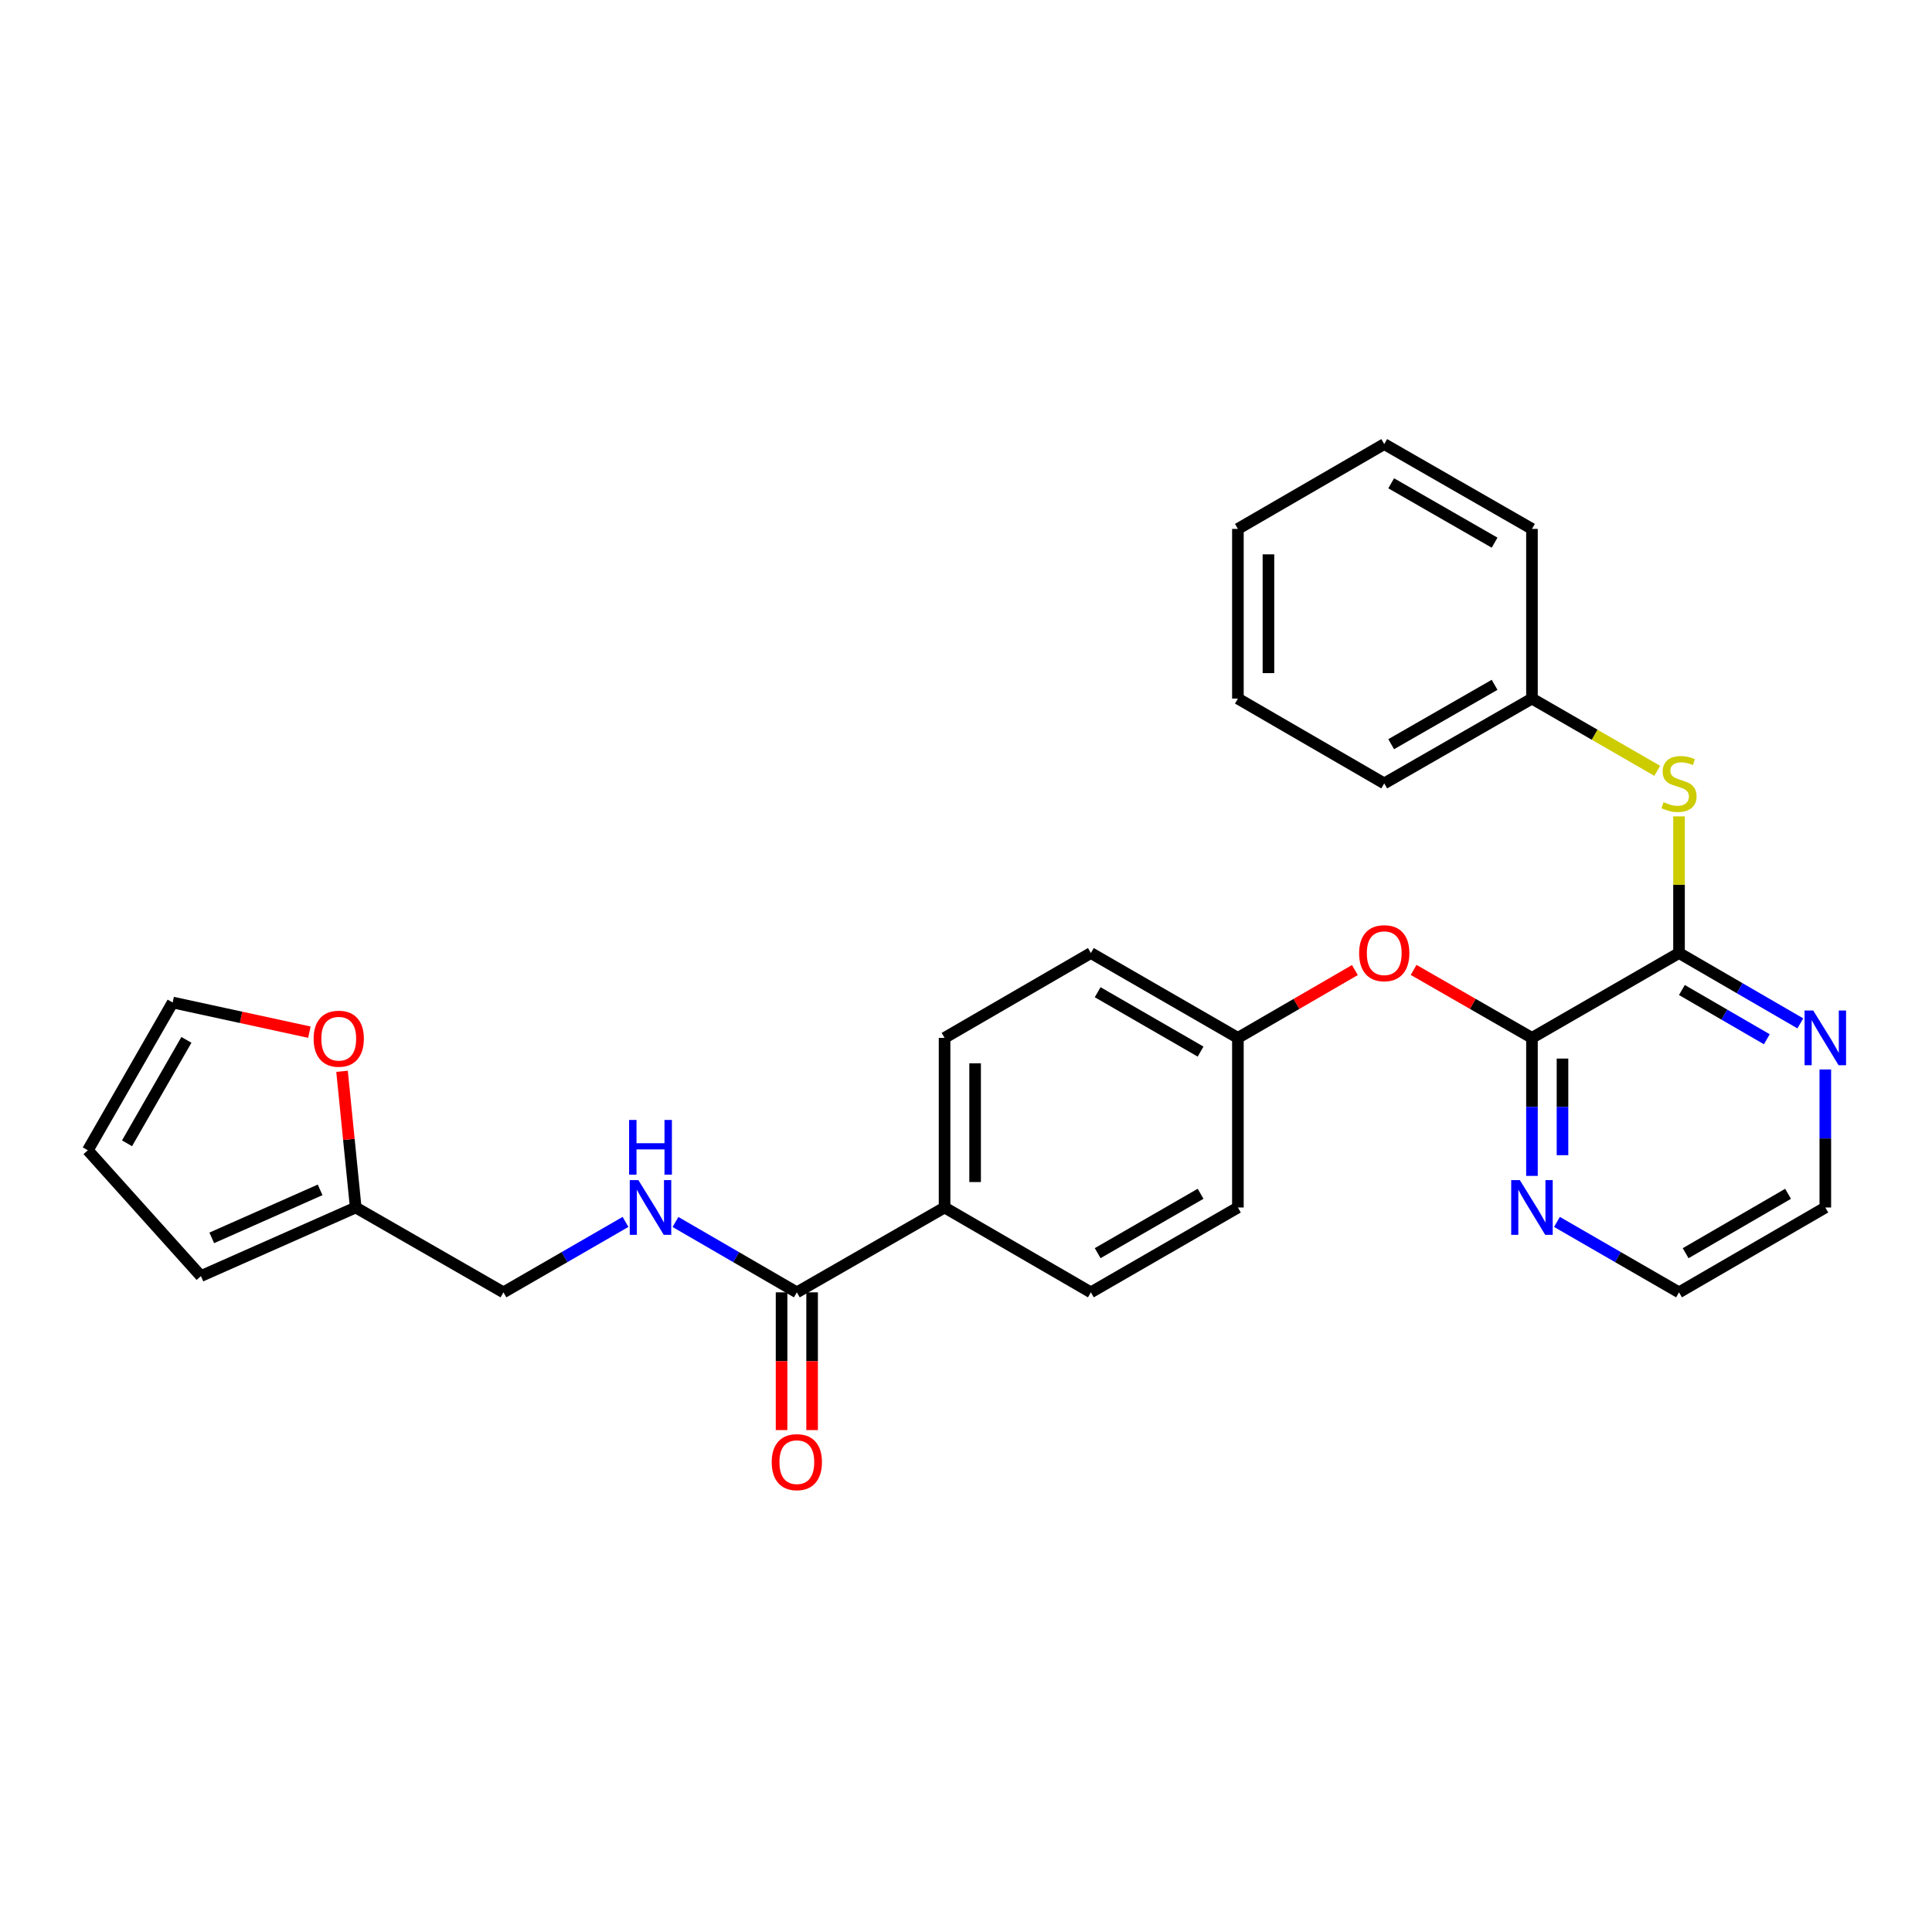 <?xml version='1.0' encoding='iso-8859-1'?>
<svg version='1.1' baseProfile='full'
              xmlns='http://www.w3.org/2000/svg'
                      xmlns:rdkit='http://www.rdkit.org/xml'
                      xmlns:xlink='http://www.w3.org/1999/xlink'
                  xml:space='preserve'
width='1000px' height='1000px' viewBox='0 0 1000 1000'>
<!-- END OF HEADER -->
<rect style='opacity:1.0;fill:#FFFFFF;stroke:none' width='1000' height='1000' x='0' y='0'> </rect>
<path class='bond-0' d='M 869.059,493.292 L 792.939,537.2' style='fill:none;fill-rule:evenodd;stroke:#000000;stroke-width:6px;stroke-linecap:butt;stroke-linejoin:miter;stroke-opacity:1' />
<path class='bond-2' d='M 869.059,493.292 L 869.059,457.925' style='fill:none;fill-rule:evenodd;stroke:#000000;stroke-width:6px;stroke-linecap:butt;stroke-linejoin:miter;stroke-opacity:1' />
<path class='bond-2' d='M 869.059,457.925 L 869.059,422.559' style='fill:none;fill-rule:evenodd;stroke:#CCCC00;stroke-width:6px;stroke-linecap:butt;stroke-linejoin:miter;stroke-opacity:1' />
<path class='bond-6' d='M 869.059,493.292 L 900.457,511.498' style='fill:none;fill-rule:evenodd;stroke:#000000;stroke-width:6px;stroke-linecap:butt;stroke-linejoin:miter;stroke-opacity:1' />
<path class='bond-6' d='M 900.457,511.498 L 931.855,529.703' style='fill:none;fill-rule:evenodd;stroke:#0000FF;stroke-width:6px;stroke-linecap:butt;stroke-linejoin:miter;stroke-opacity:1' />
<path class='bond-6' d='M 870.549,512.428 L 892.528,525.172' style='fill:none;fill-rule:evenodd;stroke:#000000;stroke-width:6px;stroke-linecap:butt;stroke-linejoin:miter;stroke-opacity:1' />
<path class='bond-6' d='M 892.528,525.172 L 914.506,537.916' style='fill:none;fill-rule:evenodd;stroke:#0000FF;stroke-width:6px;stroke-linecap:butt;stroke-linejoin:miter;stroke-opacity:1' />
<path class='bond-4' d='M 792.939,537.2 L 762.311,519.611' style='fill:none;fill-rule:evenodd;stroke:#000000;stroke-width:6px;stroke-linecap:butt;stroke-linejoin:miter;stroke-opacity:1' />
<path class='bond-4' d='M 762.311,519.611 L 731.682,502.023' style='fill:none;fill-rule:evenodd;stroke:#FF0000;stroke-width:6px;stroke-linecap:butt;stroke-linejoin:miter;stroke-opacity:1' />
<path class='bond-7' d='M 792.939,537.2 L 792.939,572.922' style='fill:none;fill-rule:evenodd;stroke:#000000;stroke-width:6px;stroke-linecap:butt;stroke-linejoin:miter;stroke-opacity:1' />
<path class='bond-7' d='M 792.939,572.922 L 792.939,608.644' style='fill:none;fill-rule:evenodd;stroke:#0000FF;stroke-width:6px;stroke-linecap:butt;stroke-linejoin:miter;stroke-opacity:1' />
<path class='bond-7' d='M 808.746,547.916 L 808.746,572.922' style='fill:none;fill-rule:evenodd;stroke:#000000;stroke-width:6px;stroke-linecap:butt;stroke-linejoin:miter;stroke-opacity:1' />
<path class='bond-7' d='M 808.746,572.922 L 808.746,597.927' style='fill:none;fill-rule:evenodd;stroke:#0000FF;stroke-width:6px;stroke-linecap:butt;stroke-linejoin:miter;stroke-opacity:1' />
<path class='bond-1' d='M 412.44,668.916 L 488.91,624.999' style='fill:none;fill-rule:evenodd;stroke:#000000;stroke-width:6px;stroke-linecap:butt;stroke-linejoin:miter;stroke-opacity:1' />
<path class='bond-3' d='M 412.44,668.916 L 381.033,650.706' style='fill:none;fill-rule:evenodd;stroke:#000000;stroke-width:6px;stroke-linecap:butt;stroke-linejoin:miter;stroke-opacity:1' />
<path class='bond-3' d='M 381.033,650.706 L 349.627,632.495' style='fill:none;fill-rule:evenodd;stroke:#0000FF;stroke-width:6px;stroke-linecap:butt;stroke-linejoin:miter;stroke-opacity:1' />
<path class='bond-10' d='M 404.536,668.916 L 404.536,704.562' style='fill:none;fill-rule:evenodd;stroke:#000000;stroke-width:6px;stroke-linecap:butt;stroke-linejoin:miter;stroke-opacity:1' />
<path class='bond-10' d='M 404.536,704.562 L 404.536,740.208' style='fill:none;fill-rule:evenodd;stroke:#FF0000;stroke-width:6px;stroke-linecap:butt;stroke-linejoin:miter;stroke-opacity:1' />
<path class='bond-10' d='M 420.343,668.916 L 420.343,704.562' style='fill:none;fill-rule:evenodd;stroke:#000000;stroke-width:6px;stroke-linecap:butt;stroke-linejoin:miter;stroke-opacity:1' />
<path class='bond-10' d='M 420.343,704.562 L 420.343,740.208' style='fill:none;fill-rule:evenodd;stroke:#FF0000;stroke-width:6px;stroke-linecap:butt;stroke-linejoin:miter;stroke-opacity:1' />
<path class='bond-18' d='M 857.782,398.98 L 825.361,380.283' style='fill:none;fill-rule:evenodd;stroke:#CCCC00;stroke-width:6px;stroke-linecap:butt;stroke-linejoin:miter;stroke-opacity:1' />
<path class='bond-18' d='M 825.361,380.283 L 792.939,361.585' style='fill:none;fill-rule:evenodd;stroke:#000000;stroke-width:6px;stroke-linecap:butt;stroke-linejoin:miter;stroke-opacity:1' />
<path class='bond-14' d='M 323.761,632.464 L 292.174,650.69' style='fill:none;fill-rule:evenodd;stroke:#0000FF;stroke-width:6px;stroke-linecap:butt;stroke-linejoin:miter;stroke-opacity:1' />
<path class='bond-14' d='M 292.174,650.69 L 260.587,668.916' style='fill:none;fill-rule:evenodd;stroke:#000000;stroke-width:6px;stroke-linecap:butt;stroke-linejoin:miter;stroke-opacity:1' />
<path class='bond-17' d='M 701.289,502.097 L 671.012,519.648' style='fill:none;fill-rule:evenodd;stroke:#FF0000;stroke-width:6px;stroke-linecap:butt;stroke-linejoin:miter;stroke-opacity:1' />
<path class='bond-17' d='M 671.012,519.648 L 640.736,537.2' style='fill:none;fill-rule:evenodd;stroke:#000000;stroke-width:6px;stroke-linecap:butt;stroke-linejoin:miter;stroke-opacity:1' />
<path class='bond-5' d='M 184.117,624.999 L 260.587,668.916' style='fill:none;fill-rule:evenodd;stroke:#000000;stroke-width:6px;stroke-linecap:butt;stroke-linejoin:miter;stroke-opacity:1' />
<path class='bond-9' d='M 184.117,624.999 L 180.577,589.754' style='fill:none;fill-rule:evenodd;stroke:#000000;stroke-width:6px;stroke-linecap:butt;stroke-linejoin:miter;stroke-opacity:1' />
<path class='bond-9' d='M 180.577,589.754 L 177.038,554.508' style='fill:none;fill-rule:evenodd;stroke:#FF0000;stroke-width:6px;stroke-linecap:butt;stroke-linejoin:miter;stroke-opacity:1' />
<path class='bond-11' d='M 184.117,624.999 L 103.993,660.494' style='fill:none;fill-rule:evenodd;stroke:#000000;stroke-width:6px;stroke-linecap:butt;stroke-linejoin:miter;stroke-opacity:1' />
<path class='bond-11' d='M 165.696,615.871 L 109.609,640.718' style='fill:none;fill-rule:evenodd;stroke:#000000;stroke-width:6px;stroke-linecap:butt;stroke-linejoin:miter;stroke-opacity:1' />
<path class='bond-21' d='M 944.783,553.555 L 944.783,589.277' style='fill:none;fill-rule:evenodd;stroke:#0000FF;stroke-width:6px;stroke-linecap:butt;stroke-linejoin:miter;stroke-opacity:1' />
<path class='bond-21' d='M 944.783,589.277 L 944.783,624.999' style='fill:none;fill-rule:evenodd;stroke:#000000;stroke-width:6px;stroke-linecap:butt;stroke-linejoin:miter;stroke-opacity:1' />
<path class='bond-28' d='M 805.876,632.463 L 837.468,650.689' style='fill:none;fill-rule:evenodd;stroke:#0000FF;stroke-width:6px;stroke-linecap:butt;stroke-linejoin:miter;stroke-opacity:1' />
<path class='bond-28' d='M 837.468,650.689 L 869.059,668.916' style='fill:none;fill-rule:evenodd;stroke:#000000;stroke-width:6px;stroke-linecap:butt;stroke-linejoin:miter;stroke-opacity:1' />
<path class='bond-8' d='M 488.91,624.999 L 488.91,537.2' style='fill:none;fill-rule:evenodd;stroke:#000000;stroke-width:6px;stroke-linecap:butt;stroke-linejoin:miter;stroke-opacity:1' />
<path class='bond-8' d='M 504.717,611.829 L 504.717,550.37' style='fill:none;fill-rule:evenodd;stroke:#000000;stroke-width:6px;stroke-linecap:butt;stroke-linejoin:miter;stroke-opacity:1' />
<path class='bond-30' d='M 488.91,624.999 L 564.634,668.916' style='fill:none;fill-rule:evenodd;stroke:#000000;stroke-width:6px;stroke-linecap:butt;stroke-linejoin:miter;stroke-opacity:1' />
<path class='bond-12' d='M 160.136,534.252 L 124.749,526.571' style='fill:none;fill-rule:evenodd;stroke:#FF0000;stroke-width:6px;stroke-linecap:butt;stroke-linejoin:miter;stroke-opacity:1' />
<path class='bond-12' d='M 124.749,526.571 L 89.363,518.89' style='fill:none;fill-rule:evenodd;stroke:#000000;stroke-width:6px;stroke-linecap:butt;stroke-linejoin:miter;stroke-opacity:1' />
<path class='bond-13' d='M 103.993,660.494 L 45.455,595.378' style='fill:none;fill-rule:evenodd;stroke:#000000;stroke-width:6px;stroke-linecap:butt;stroke-linejoin:miter;stroke-opacity:1' />
<path class='bond-31' d='M 89.363,518.89 L 45.455,595.378' style='fill:none;fill-rule:evenodd;stroke:#000000;stroke-width:6px;stroke-linecap:butt;stroke-linejoin:miter;stroke-opacity:1' />
<path class='bond-31' d='M 96.485,538.233 L 65.749,591.775' style='fill:none;fill-rule:evenodd;stroke:#000000;stroke-width:6px;stroke-linecap:butt;stroke-linejoin:miter;stroke-opacity:1' />
<path class='bond-15' d='M 488.91,537.2 L 564.634,493.292' style='fill:none;fill-rule:evenodd;stroke:#000000;stroke-width:6px;stroke-linecap:butt;stroke-linejoin:miter;stroke-opacity:1' />
<path class='bond-16' d='M 564.634,668.916 L 640.736,624.999' style='fill:none;fill-rule:evenodd;stroke:#000000;stroke-width:6px;stroke-linecap:butt;stroke-linejoin:miter;stroke-opacity:1' />
<path class='bond-16' d='M 568.149,648.637 L 621.42,617.896' style='fill:none;fill-rule:evenodd;stroke:#000000;stroke-width:6px;stroke-linecap:butt;stroke-linejoin:miter;stroke-opacity:1' />
<path class='bond-19' d='M 640.736,537.2 L 640.736,624.999' style='fill:none;fill-rule:evenodd;stroke:#000000;stroke-width:6px;stroke-linecap:butt;stroke-linejoin:miter;stroke-opacity:1' />
<path class='bond-20' d='M 640.736,537.2 L 564.634,493.292' style='fill:none;fill-rule:evenodd;stroke:#000000;stroke-width:6px;stroke-linecap:butt;stroke-linejoin:miter;stroke-opacity:1' />
<path class='bond-20' d='M 621.421,544.305 L 568.15,513.569' style='fill:none;fill-rule:evenodd;stroke:#000000;stroke-width:6px;stroke-linecap:butt;stroke-linejoin:miter;stroke-opacity:1' />
<path class='bond-23' d='M 792.939,361.585 L 716.478,405.484' style='fill:none;fill-rule:evenodd;stroke:#000000;stroke-width:6px;stroke-linecap:butt;stroke-linejoin:miter;stroke-opacity:1' />
<path class='bond-23' d='M 773.6,354.461 L 720.077,385.191' style='fill:none;fill-rule:evenodd;stroke:#000000;stroke-width:6px;stroke-linecap:butt;stroke-linejoin:miter;stroke-opacity:1' />
<path class='bond-24' d='M 792.939,361.585 L 792.939,273.759' style='fill:none;fill-rule:evenodd;stroke:#000000;stroke-width:6px;stroke-linecap:butt;stroke-linejoin:miter;stroke-opacity:1' />
<path class='bond-22' d='M 944.783,624.999 L 869.059,668.916' style='fill:none;fill-rule:evenodd;stroke:#000000;stroke-width:6px;stroke-linecap:butt;stroke-linejoin:miter;stroke-opacity:1' />
<path class='bond-22' d='M 925.494,617.913 L 872.487,648.655' style='fill:none;fill-rule:evenodd;stroke:#000000;stroke-width:6px;stroke-linecap:butt;stroke-linejoin:miter;stroke-opacity:1' />
<path class='bond-26' d='M 716.478,405.484 L 640.736,361.585' style='fill:none;fill-rule:evenodd;stroke:#000000;stroke-width:6px;stroke-linecap:butt;stroke-linejoin:miter;stroke-opacity:1' />
<path class='bond-25' d='M 792.939,273.759 L 716.478,229.86' style='fill:none;fill-rule:evenodd;stroke:#000000;stroke-width:6px;stroke-linecap:butt;stroke-linejoin:miter;stroke-opacity:1' />
<path class='bond-25' d='M 773.6,280.883 L 720.077,250.153' style='fill:none;fill-rule:evenodd;stroke:#000000;stroke-width:6px;stroke-linecap:butt;stroke-linejoin:miter;stroke-opacity:1' />
<path class='bond-27' d='M 716.478,229.86 L 640.736,273.759' style='fill:none;fill-rule:evenodd;stroke:#000000;stroke-width:6px;stroke-linecap:butt;stroke-linejoin:miter;stroke-opacity:1' />
<path class='bond-29' d='M 640.736,361.585 L 640.736,273.759' style='fill:none;fill-rule:evenodd;stroke:#000000;stroke-width:6px;stroke-linecap:butt;stroke-linejoin:miter;stroke-opacity:1' />
<path class='bond-29' d='M 656.543,348.411 L 656.543,286.933' style='fill:none;fill-rule:evenodd;stroke:#000000;stroke-width:6px;stroke-linecap:butt;stroke-linejoin:miter;stroke-opacity:1' />
<path  class='atom-3' d='M 861.059 415.204
Q 861.379 415.324, 862.699 415.884
Q 864.019 416.444, 865.459 416.804
Q 866.939 417.124, 868.379 417.124
Q 871.059 417.124, 872.619 415.844
Q 874.179 414.524, 874.179 412.244
Q 874.179 410.684, 873.379 409.724
Q 872.619 408.764, 871.419 408.244
Q 870.219 407.724, 868.219 407.124
Q 865.699 406.364, 864.179 405.644
Q 862.699 404.924, 861.619 403.404
Q 860.579 401.884, 860.579 399.324
Q 860.579 395.764, 862.979 393.564
Q 865.419 391.364, 870.219 391.364
Q 873.499 391.364, 877.219 392.924
L 876.299 396.004
Q 872.899 394.604, 870.339 394.604
Q 867.579 394.604, 866.059 395.764
Q 864.539 396.884, 864.579 398.844
Q 864.579 400.364, 865.339 401.284
Q 866.139 402.204, 867.259 402.724
Q 868.419 403.244, 870.339 403.844
Q 872.899 404.644, 874.419 405.444
Q 875.939 406.244, 877.019 407.884
Q 878.139 409.484, 878.139 412.244
Q 878.139 416.164, 875.499 418.284
Q 872.899 420.364, 868.539 420.364
Q 866.019 420.364, 864.099 419.804
Q 862.219 419.284, 859.979 418.364
L 861.059 415.204
' fill='#CCCC00'/>
<path  class='atom-4' d='M 330.438 610.839
L 339.718 625.839
Q 340.638 627.319, 342.118 629.999
Q 343.598 632.679, 343.678 632.839
L 343.678 610.839
L 347.438 610.839
L 347.438 639.159
L 343.558 639.159
L 333.598 622.759
Q 332.438 620.839, 331.198 618.639
Q 329.998 616.439, 329.638 615.759
L 329.638 639.159
L 325.958 639.159
L 325.958 610.839
L 330.438 610.839
' fill='#0000FF'/>
<path  class='atom-4' d='M 325.618 579.687
L 329.458 579.687
L 329.458 591.727
L 343.938 591.727
L 343.938 579.687
L 347.778 579.687
L 347.778 608.007
L 343.938 608.007
L 343.938 594.927
L 329.458 594.927
L 329.458 608.007
L 325.618 608.007
L 325.618 579.687
' fill='#0000FF'/>
<path  class='atom-5' d='M 703.478 493.372
Q 703.478 486.572, 706.838 482.772
Q 710.198 478.972, 716.478 478.972
Q 722.758 478.972, 726.118 482.772
Q 729.478 486.572, 729.478 493.372
Q 729.478 500.252, 726.078 504.172
Q 722.678 508.052, 716.478 508.052
Q 710.238 508.052, 706.838 504.172
Q 703.478 500.292, 703.478 493.372
M 716.478 504.852
Q 720.798 504.852, 723.118 501.972
Q 725.478 499.052, 725.478 493.372
Q 725.478 487.812, 723.118 485.012
Q 720.798 482.172, 716.478 482.172
Q 712.158 482.172, 709.798 484.972
Q 707.478 487.772, 707.478 493.372
Q 707.478 499.092, 709.798 501.972
Q 712.158 504.852, 716.478 504.852
' fill='#FF0000'/>
<path  class='atom-7' d='M 938.523 523.04
L 947.803 538.04
Q 948.723 539.52, 950.203 542.2
Q 951.683 544.88, 951.763 545.04
L 951.763 523.04
L 955.523 523.04
L 955.523 551.36
L 951.643 551.36
L 941.683 534.96
Q 940.523 533.04, 939.283 530.84
Q 938.083 528.64, 937.723 527.96
L 937.723 551.36
L 934.043 551.36
L 934.043 523.04
L 938.523 523.04
' fill='#0000FF'/>
<path  class='atom-8' d='M 786.679 610.839
L 795.959 625.839
Q 796.879 627.319, 798.359 629.999
Q 799.839 632.679, 799.919 632.839
L 799.919 610.839
L 803.679 610.839
L 803.679 639.159
L 799.799 639.159
L 789.839 622.759
Q 788.679 620.839, 787.439 618.639
Q 786.239 616.439, 785.879 615.759
L 785.879 639.159
L 782.199 639.159
L 782.199 610.839
L 786.679 610.839
' fill='#0000FF'/>
<path  class='atom-10' d='M 162.335 537.631
Q 162.335 530.831, 165.695 527.031
Q 169.055 523.231, 175.335 523.231
Q 181.615 523.231, 184.975 527.031
Q 188.335 530.831, 188.335 537.631
Q 188.335 544.511, 184.935 548.431
Q 181.535 552.311, 175.335 552.311
Q 169.095 552.311, 165.695 548.431
Q 162.335 544.551, 162.335 537.631
M 175.335 549.111
Q 179.655 549.111, 181.975 546.231
Q 184.335 543.311, 184.335 537.631
Q 184.335 532.071, 181.975 529.271
Q 179.655 526.431, 175.335 526.431
Q 171.015 526.431, 168.655 529.231
Q 166.335 532.031, 166.335 537.631
Q 166.335 543.351, 168.655 546.231
Q 171.015 549.111, 175.335 549.111
' fill='#FF0000'/>
<path  class='atom-11' d='M 399.44 756.803
Q 399.44 750.003, 402.8 746.203
Q 406.16 742.403, 412.44 742.403
Q 418.72 742.403, 422.08 746.203
Q 425.44 750.003, 425.44 756.803
Q 425.44 763.683, 422.04 767.603
Q 418.64 771.483, 412.44 771.483
Q 406.2 771.483, 402.8 767.603
Q 399.44 763.723, 399.44 756.803
M 412.44 768.283
Q 416.76 768.283, 419.08 765.403
Q 421.44 762.483, 421.44 756.803
Q 421.44 751.243, 419.08 748.443
Q 416.76 745.603, 412.44 745.603
Q 408.12 745.603, 405.76 748.403
Q 403.44 751.203, 403.44 756.803
Q 403.44 762.523, 405.76 765.403
Q 408.12 768.283, 412.44 768.283
' fill='#FF0000'/>
</svg>

